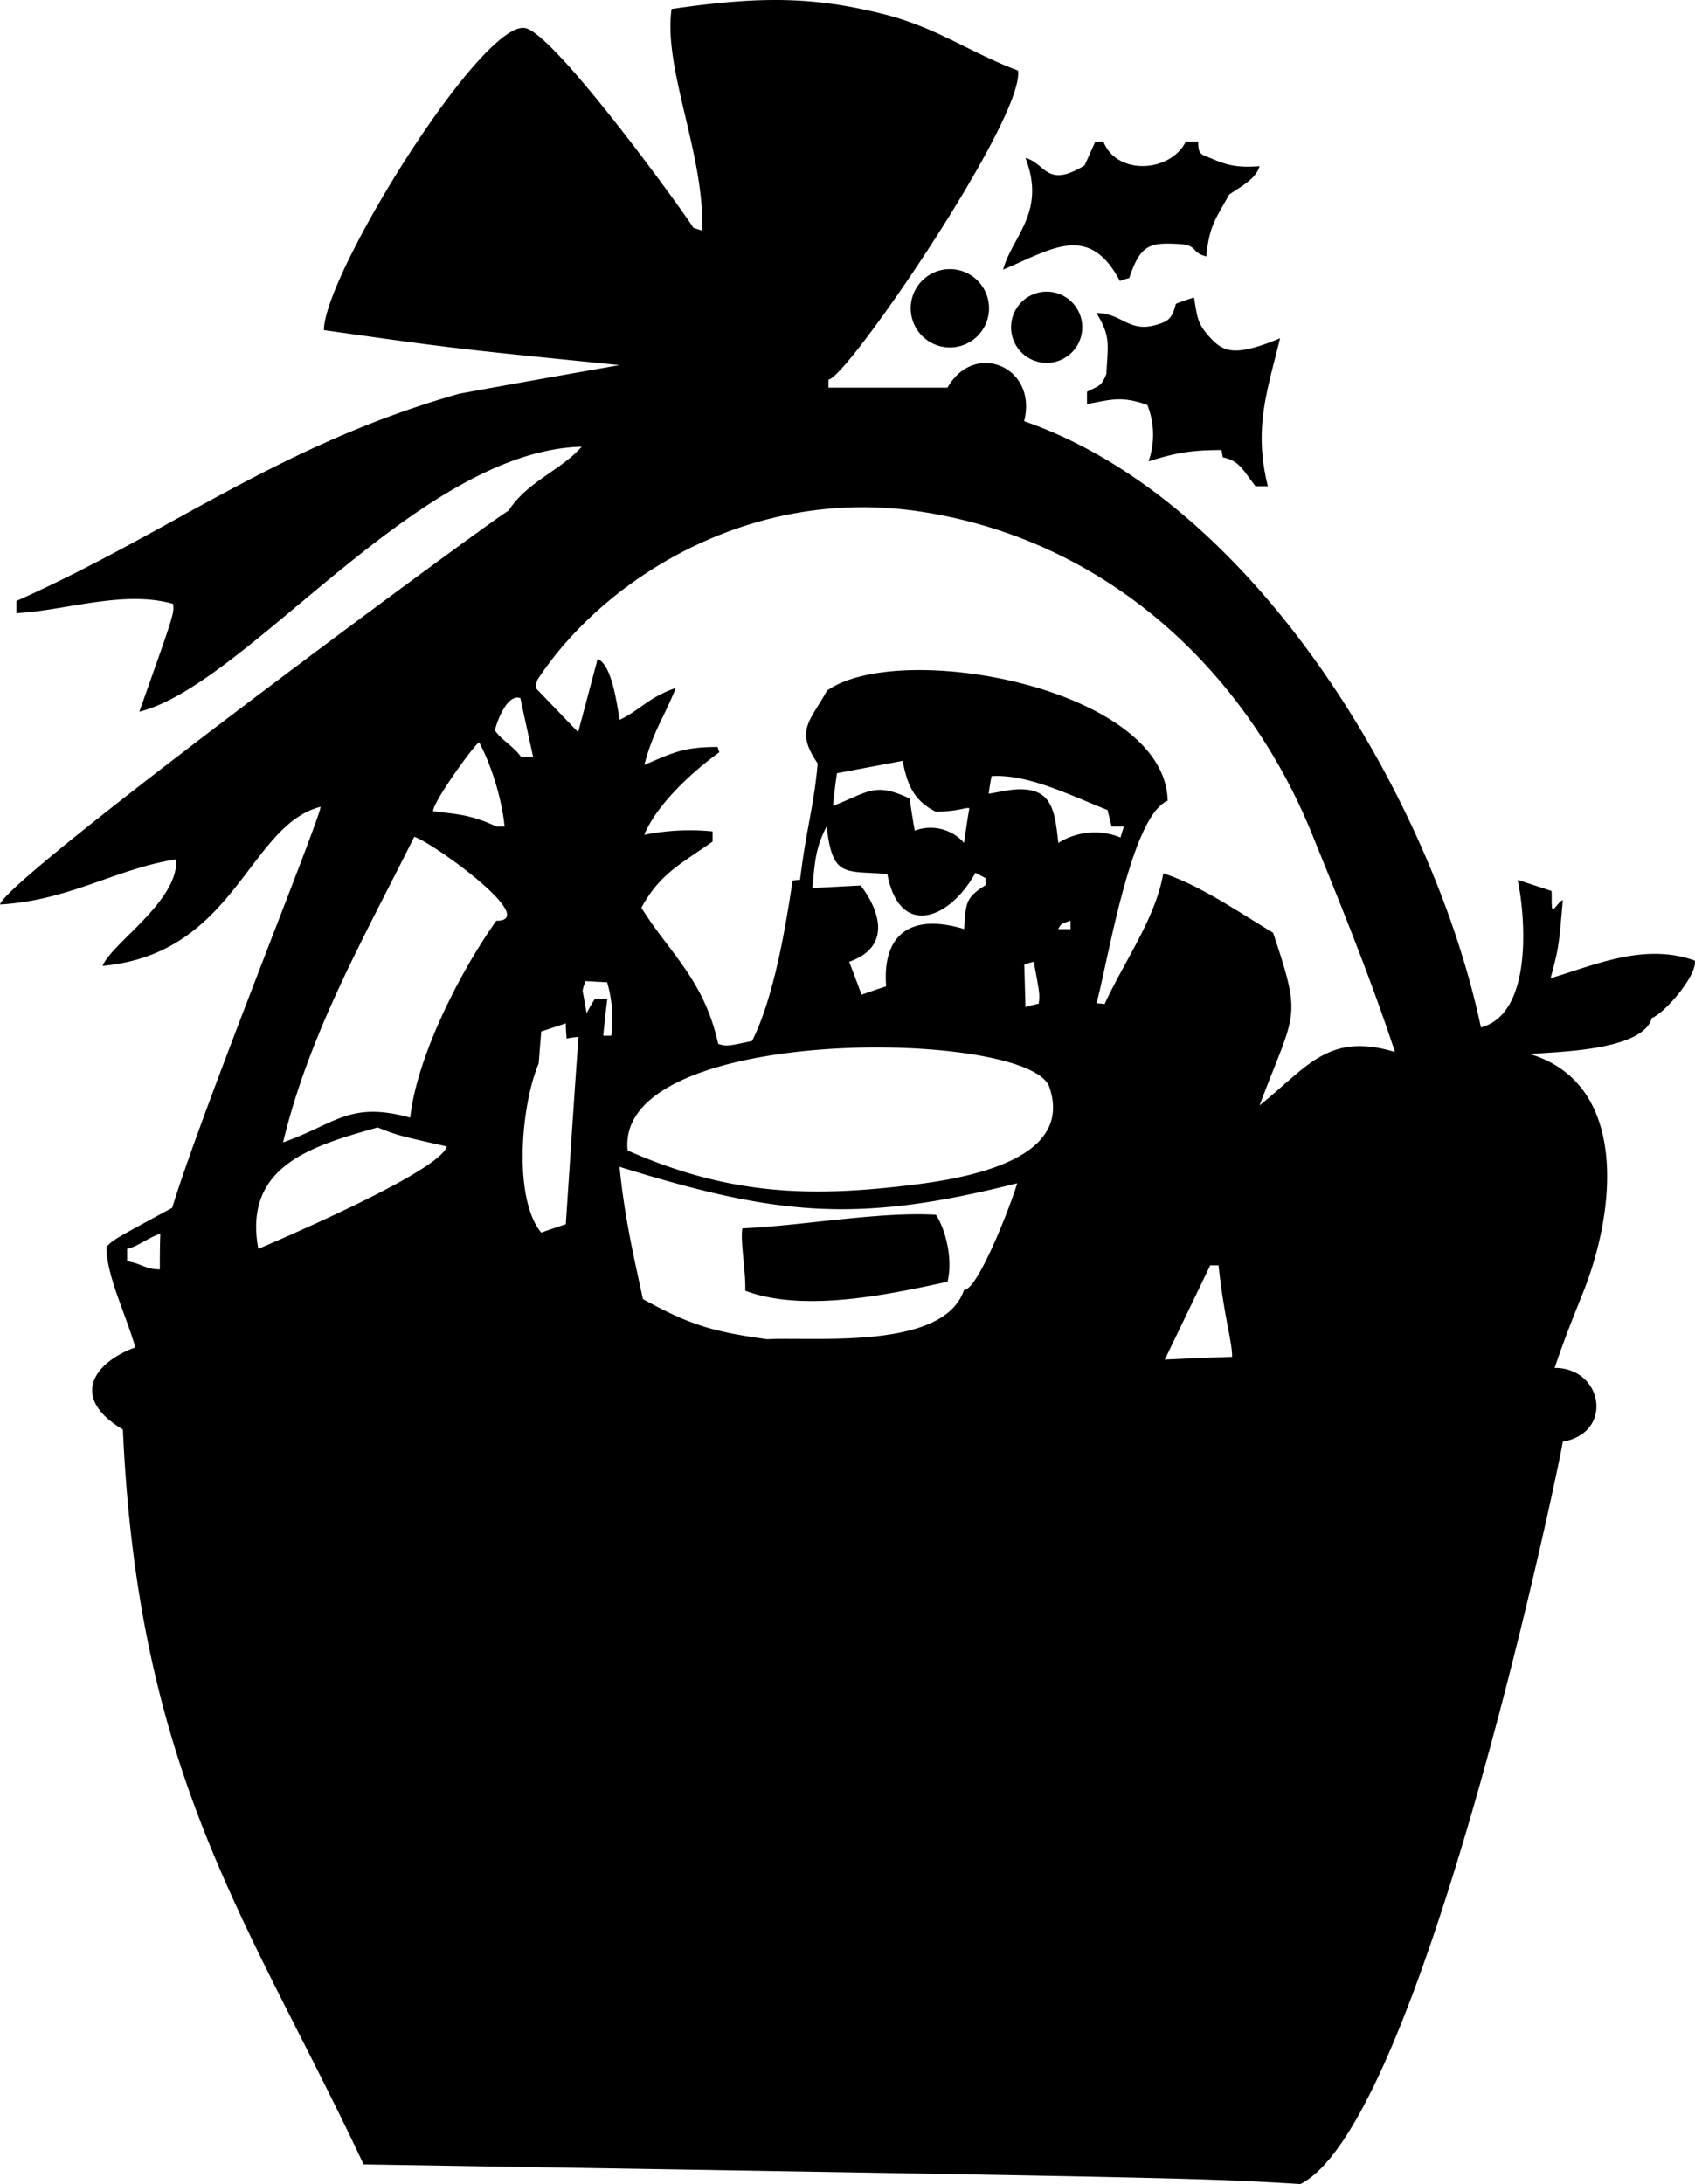 <svg xmlns="http://www.w3.org/2000/svg" width="960" height="1236.499" shape-rendering="geometricPrecision" text-rendering="geometricPrecision" image-rendering="optimizeQuality" fill-rule="evenodd" clip-rule="evenodd" viewBox="0 0 10 12.88"><path d="M7.672 12.88c-.604-.036-.604-.036-5.527-.116C1.477 11.343.817 10.487.725 8.43c-.302-.178-.191-.386.073-.484-.055-.196-.17-.421-.17-.593.042-.043.042-.043.388-.23.176-.58.883-2.32.875-2.365-.427.11-.502.867-1.286.938.06-.14.447-.38.435-.628-.349.052-.63.243-1.04.266.047-.168 2.975-2.322 3-2.322.11-.172.312-.24.432-.378-.97.027-1.97 1.403-2.61 1.563.206-.58.206-.58.199-.636-.293-.083-.634.04-.924.055v-.072c.914-.407 1.555-.923 2.612-1.222.314-.058.629-.113.946-.169-.97-.097-.97-.097-1.744-.206 0-.33.947-1.855 1.194-1.78.193.06.966 1.135.985 1.176l.053.017C4.157.908 3.912.406 3.962.053c.527-.077.838-.073 1.25.03.318.08.51.227.794.333.04.28-1.015 1.822-1.118 1.822v.048h.702c.158-.28.534-.123.452.198 1.382.477 2.418 2.26 2.695 3.575.307-.082.263-.648.217-.87l.199.065c.004.017-.002.09.006.109.014 0 .044-.054.061-.054-.024.279-.024.279-.072.46.266-.08.556-.21.851-.104.015.082-.168.302-.254.339-.055.196-.575.198-.718.212.577.176.51.91.314 1.403-.058.145-.112.277-.169.448.286 0 .35.383.048.435-.008.08-.828 4.018-1.548 4.378zm-.8-4.862l.268-.556h.049c.033.31.082.455.08.54-.134.004-.267.01-.397.016zm-2.346-.12c-.332-.046-.462-.088-.733-.237-.053-.247-.108-.478-.138-.78.922.286 1.396.338 2.346.097-.029.106-.23.63-.314.63-.119.355-.878.275-1.161.29zm-.129-.286c.003-.123-.031-.295-.017-.368.35-.015.811-.1 1.142-.08.06.093.1.267.068.395-.355.077-.849.182-1.193.053zM.75 7.438v-.073c.07-.017.116-.062.196-.09-.003.071-.003.141-.003.211-.085 0-.111-.036-.193-.048zm.774-.073c-.092-.495.329-.61.704-.716.116.046.116.046.408.112-.043.152-1.042.573-1.112.604zm1.669-.096c-.167-.201-.119-.755-.015-.997l.015-.189.145-.048c0 .03.002.058.005.09.022-.005.046-.008.07-.01-.027.368-.05.735-.075 1.105-.048.015-.097.032-.145.049zm.51-.484c-.08-.75 2.37-.719 2.488-.374.124.364-.305.512-.772.572-.642.083-1.12.064-1.716-.198zM1.67 6.737c.154-.64.464-1.182.774-1.802.109.033.748.495.484.495-.21.295-.467.794-.508 1.161-.36-.099-.439.037-.75.146zm5.761-.218c.213-.566.252-.5.08-1.018-.217-.131-.43-.279-.648-.351-.044.263-.233.524-.346.771-.017-.002-.034-.004-.048-.004.07-.257.203-1.103.42-1.195-.015-.666-1.58-.954-2.01-.649-.1.182-.19.233-.055.429-.022.254-.065.37-.104.687a.266.266 0 0 0-.044.004c-.04.266-.108.685-.239.946-.15.032-.15.032-.2.017-.083-.38-.291-.54-.453-.803.109-.2.23-.256.42-.39v-.06a1.379 1.379 0 0 0-.403.02c.075-.181.284-.372.443-.487a.224.224 0 0 1-.01-.031c-.196 0-.259.031-.433.106.056-.208.113-.271.186-.454-.16.055-.21.13-.331.188-.02-.111-.046-.32-.13-.36l-.115.433-.246-.256c-.006-.04.007-.056.017-.07.378-.565 1.217-1.116 2.214-.98 1.091.151 1.938.905 2.346 1.91.169.417.34.834.488 1.282-.395-.12-.52.092-.799.315zm-3.872-.411c.007-.073.015-.145.024-.218H3.51a.961.961 0 0 0-.049.085l-.024-.133a.374.374 0 0 1 .017-.056l.128.007a.772.772 0 0 1 .024.315h-.048zm2.491-.17l-.007-.249a.374.374 0 0 1 .056-.017c.036.194.036.194.029.247a.722.722 0 0 0-.078.02zm-.967-.072a16.7 16.7 0 0 0-.073-.194c.245-.087.187-.292.068-.45l-.285.015c.014-.148.017-.237.084-.363.035.303.103.26.358.28.07.376.363.276.52-.007l.06.032v.041c-.125.077-.115.111-.127.259-.328-.099-.483.044-.46.338-.048.015-.097.032-.145.049zm1.16-.387c.018-.032.018-.032.073-.049v.049h-.072zm-.846-.58c-.012-.064-.021-.127-.031-.19-.204-.097-.24-.04-.452.044.007-.065.014-.13.024-.193l.387-.073c.024.116.053.23.196.3.14-.002.179-.029.198-.02-.012.068-.022.136-.031.204a.264.264 0 0 0-.29-.073zm.847.072c-.02-.172-.031-.31-.21-.316-.064-.003-.118.012-.201.026.005-.037.01-.07.017-.104.215-.013.464.113.684.2l.024.097h.073c-.007.022-.015.044-.02.065a.404.404 0 0 0-.367.032zm-3.316-.097c-.15-.07-.228-.072-.373-.09 0-.058.253-.406.272-.406.07.131.132.324.15.496h-.05zm.145-.411c-.036-.056-.119-.102-.153-.156.014-.064.077-.218.15-.19.02.097.054.247.075.346h-.072zm4.334-1.596c-.075-.095-.094-.15-.193-.17l-.007-.043c-.18 0-.274.017-.431.067a.474.474 0 0 0-.007-.333c-.153-.054-.21-.032-.356-.005V2.31c.082-.04.085-.036.114-.104.01-.181.026-.22-.058-.36.145 0 .19.112.34.073.083-.022.105-.037.128-.127.039-.017.066-.024.107-.038.02.11.016.149.09.231.081.09.145.123.418.01-.077.315-.157.533-.072.872h-.073zm-.8-1.21c-.184-.348-.406-.185-.689-.067.056-.201.255-.338.132-.659.121.034.124.182.349.044l.063-.14h.048c.077.2.394.184.486 0h.073c0 .084.019.073.091.105.08.034.143.05.271.04-.021.075-.11.12-.179.167-.084.15-.118.188-.135.365-.093-.023-.048-.067-.162-.073-.173-.01-.227.004-.293.201-.02.005-.038.01-.055.017zm-1.003-.07a.23.23 0 1 1 0 .462.23.23 0 0 1 0-.462zm.571.133a.21.21 0 1 1 0 .42.21.21 0 0 1 0-.42z"/></svg>
